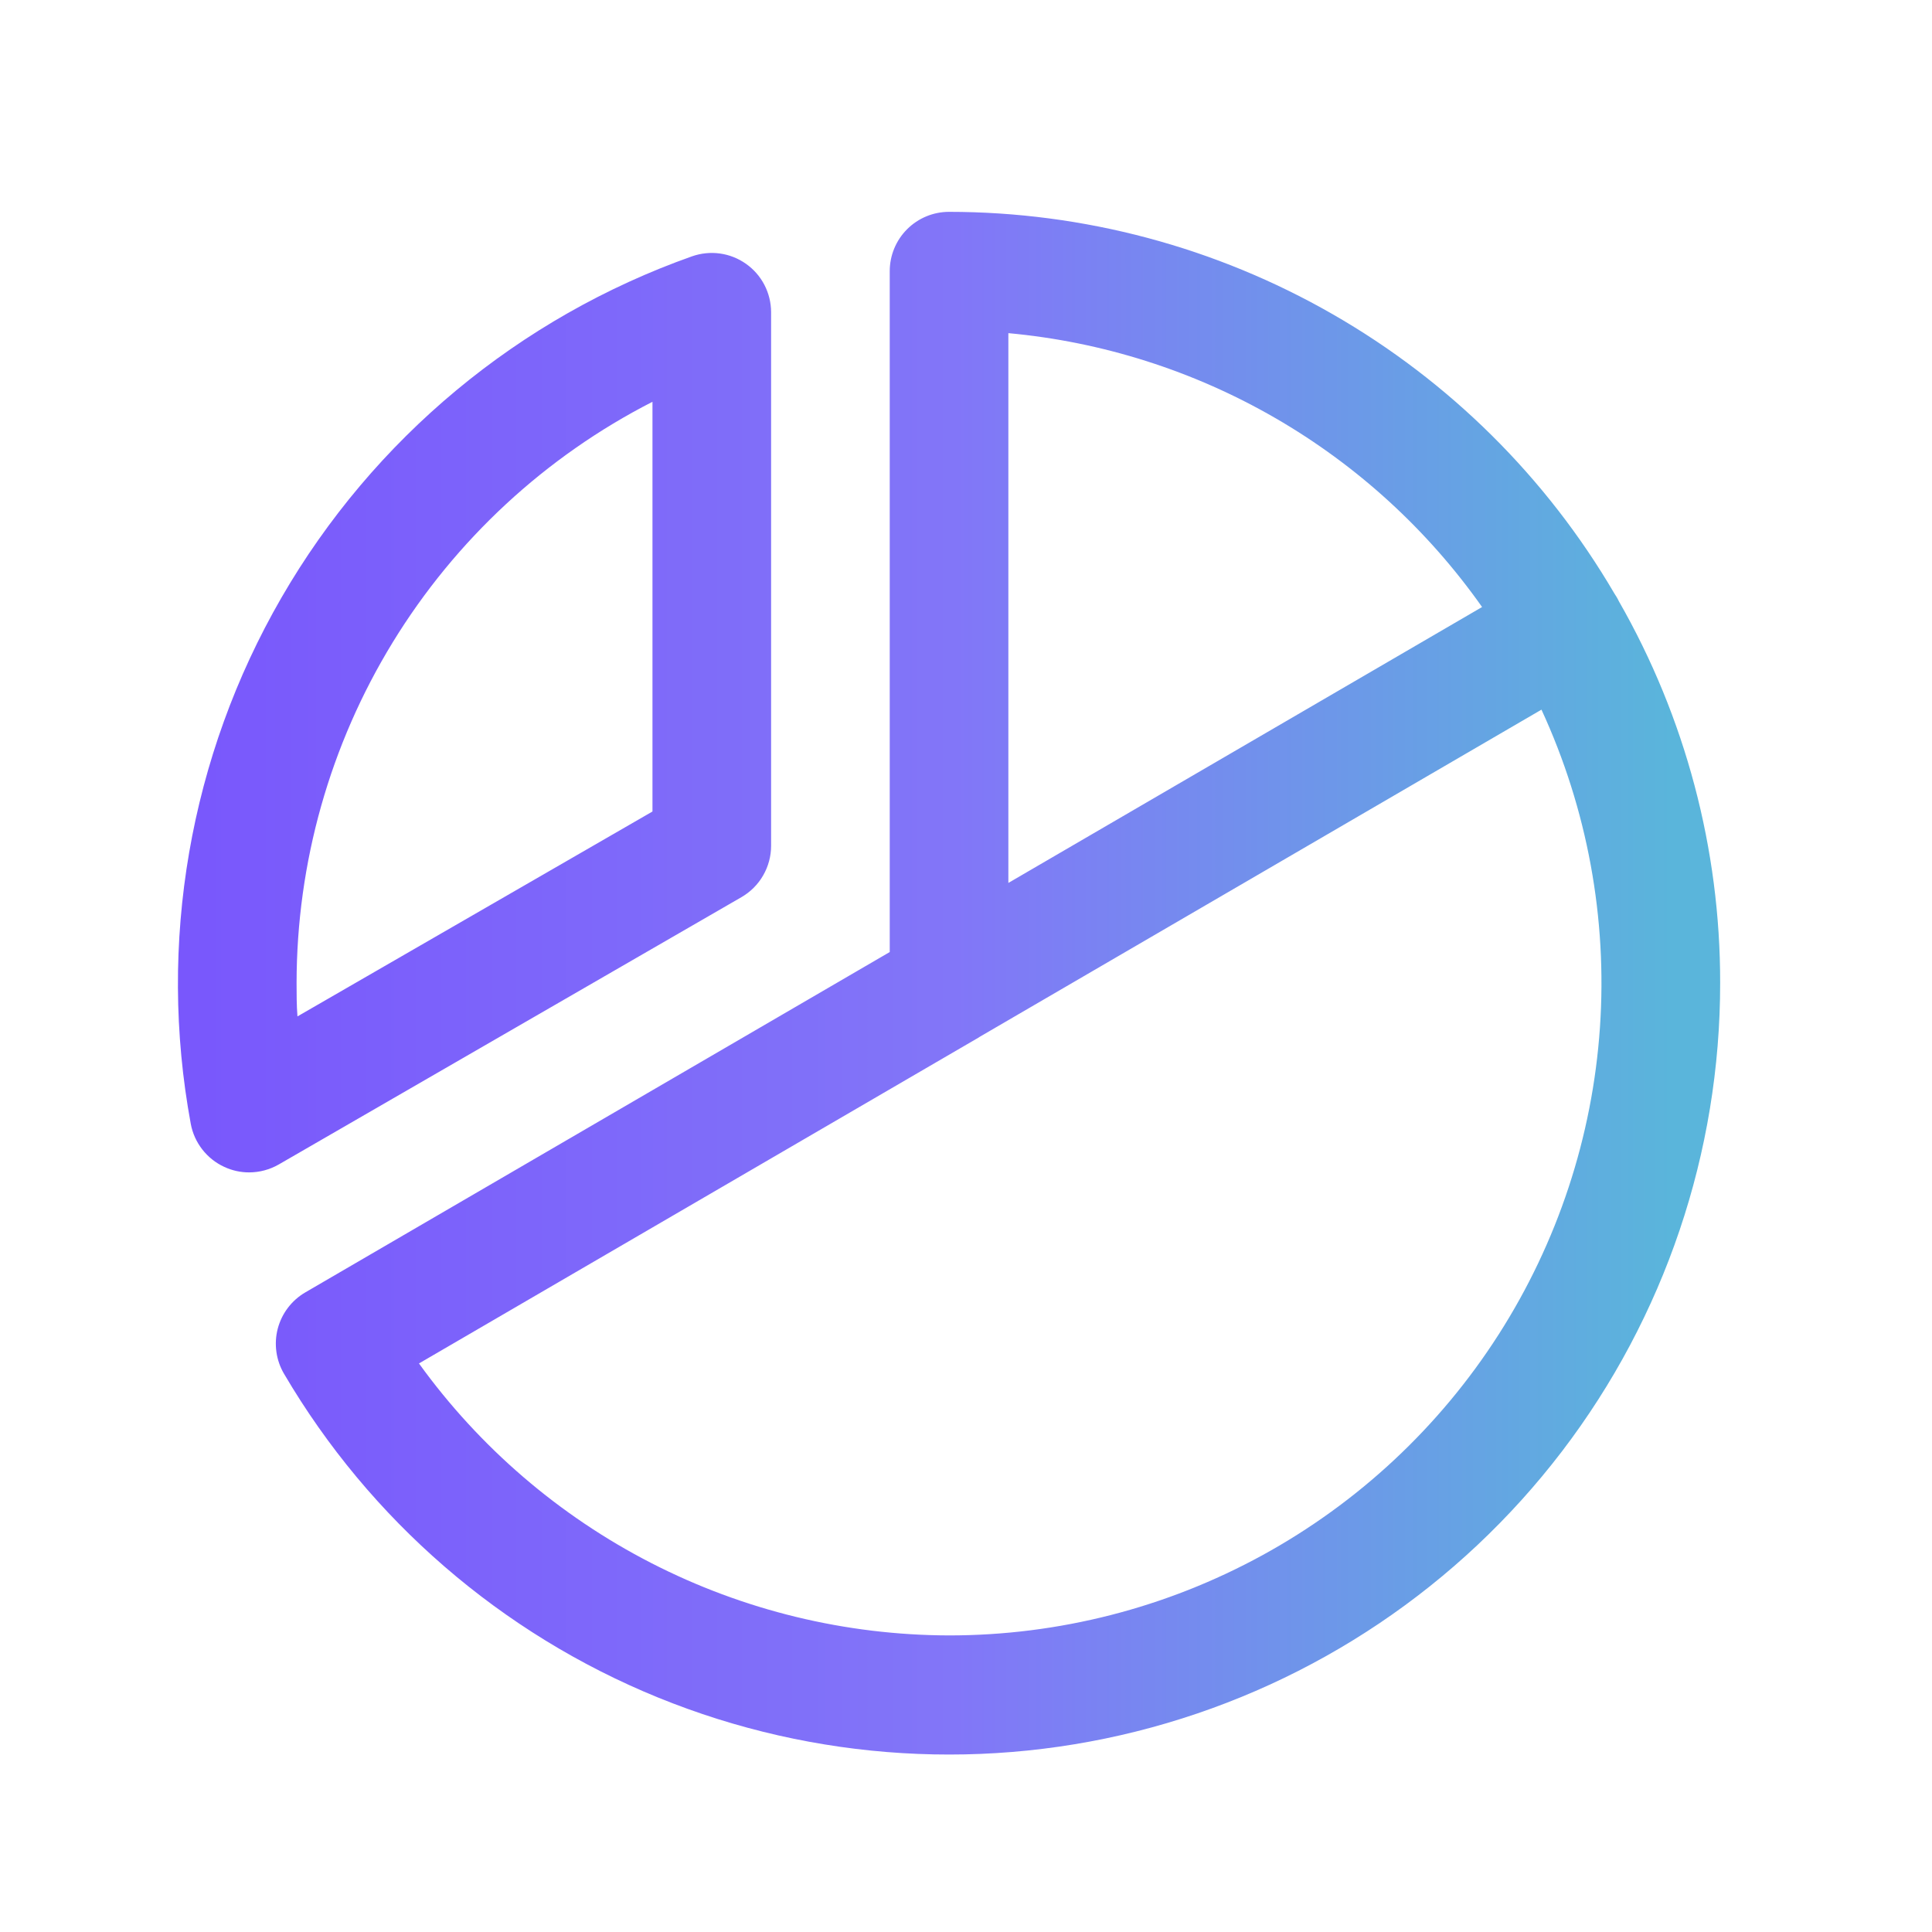<svg width="57" height="57" viewBox="0 0 57 57" fill="none" xmlns="http://www.w3.org/2000/svg">
<path d="M21.875 26.469C22.141 26.315 22.362 26.095 22.515 25.828C22.669 25.562 22.75 25.26 22.75 24.953V9.203C22.748 8.924 22.68 8.65 22.551 8.402C22.422 8.155 22.235 7.942 22.007 7.782C21.779 7.621 21.515 7.517 21.239 7.479C20.963 7.441 20.681 7.47 20.418 7.562C15.31 9.37 11.015 12.941 8.304 17.632C5.593 22.323 4.644 27.828 5.628 33.156C5.679 33.432 5.796 33.691 5.968 33.912C6.14 34.133 6.362 34.31 6.617 34.427C6.846 34.534 7.097 34.59 7.35 34.589C7.657 34.589 7.959 34.508 8.225 34.355L21.875 26.469ZM19.25 11.854V23.942L8.776 29.987C8.75 29.656 8.75 29.324 8.75 29C8.753 25.453 9.735 21.975 11.587 18.95C13.44 15.925 16.091 13.469 19.25 11.854ZM47.762 17.739C47.742 17.699 47.722 17.658 47.698 17.618C47.674 17.579 47.654 17.546 47.63 17.511C45.625 14.085 42.758 11.243 39.314 9.268C35.87 7.292 31.97 6.252 28 6.25C27.536 6.25 27.091 6.434 26.762 6.763C26.434 7.091 26.25 7.536 26.25 8V28.088L9.01 38.128C8.81 38.244 8.635 38.399 8.495 38.583C8.355 38.767 8.253 38.977 8.194 39.201C8.136 39.424 8.123 39.657 8.155 39.886C8.187 40.115 8.264 40.336 8.382 40.535C10.912 44.842 14.788 48.197 19.414 50.082C24.039 51.967 29.157 52.278 33.976 50.965C38.796 49.653 43.049 46.792 46.081 42.822C49.112 38.852 50.753 33.995 50.75 29C50.755 25.05 49.725 21.167 47.762 17.739ZM29.75 9.829C32.525 10.084 35.212 10.939 37.625 12.334C40.038 13.729 42.12 15.632 43.726 17.909L29.75 26.049V9.829ZM28 48.25C24.945 48.242 21.935 47.511 19.217 46.116C16.499 44.722 14.149 42.703 12.361 40.226L28.855 30.621L28.903 30.59L45.478 20.937C46.831 23.87 47.424 27.096 47.203 30.318C46.982 33.541 45.953 36.655 44.212 39.376C42.471 42.096 40.074 44.335 37.241 45.886C34.408 47.437 31.23 48.25 28 48.25Z" fill="url(#paint0_linear_2010_709)"/>
<defs>
<linearGradient id="paint0_linear_2010_709" x1="5.25" y1="29.007" x2="50.75" y2="29.007" gradientUnits="userSpaceOnUse">
<stop stop-color="#7957FC"/>
<stop offset="0.504" stop-color="#8276F8"/>
<stop offset="0.969" stop-color="#5AB5DB"/>
</linearGradient>
</defs>
</svg>

